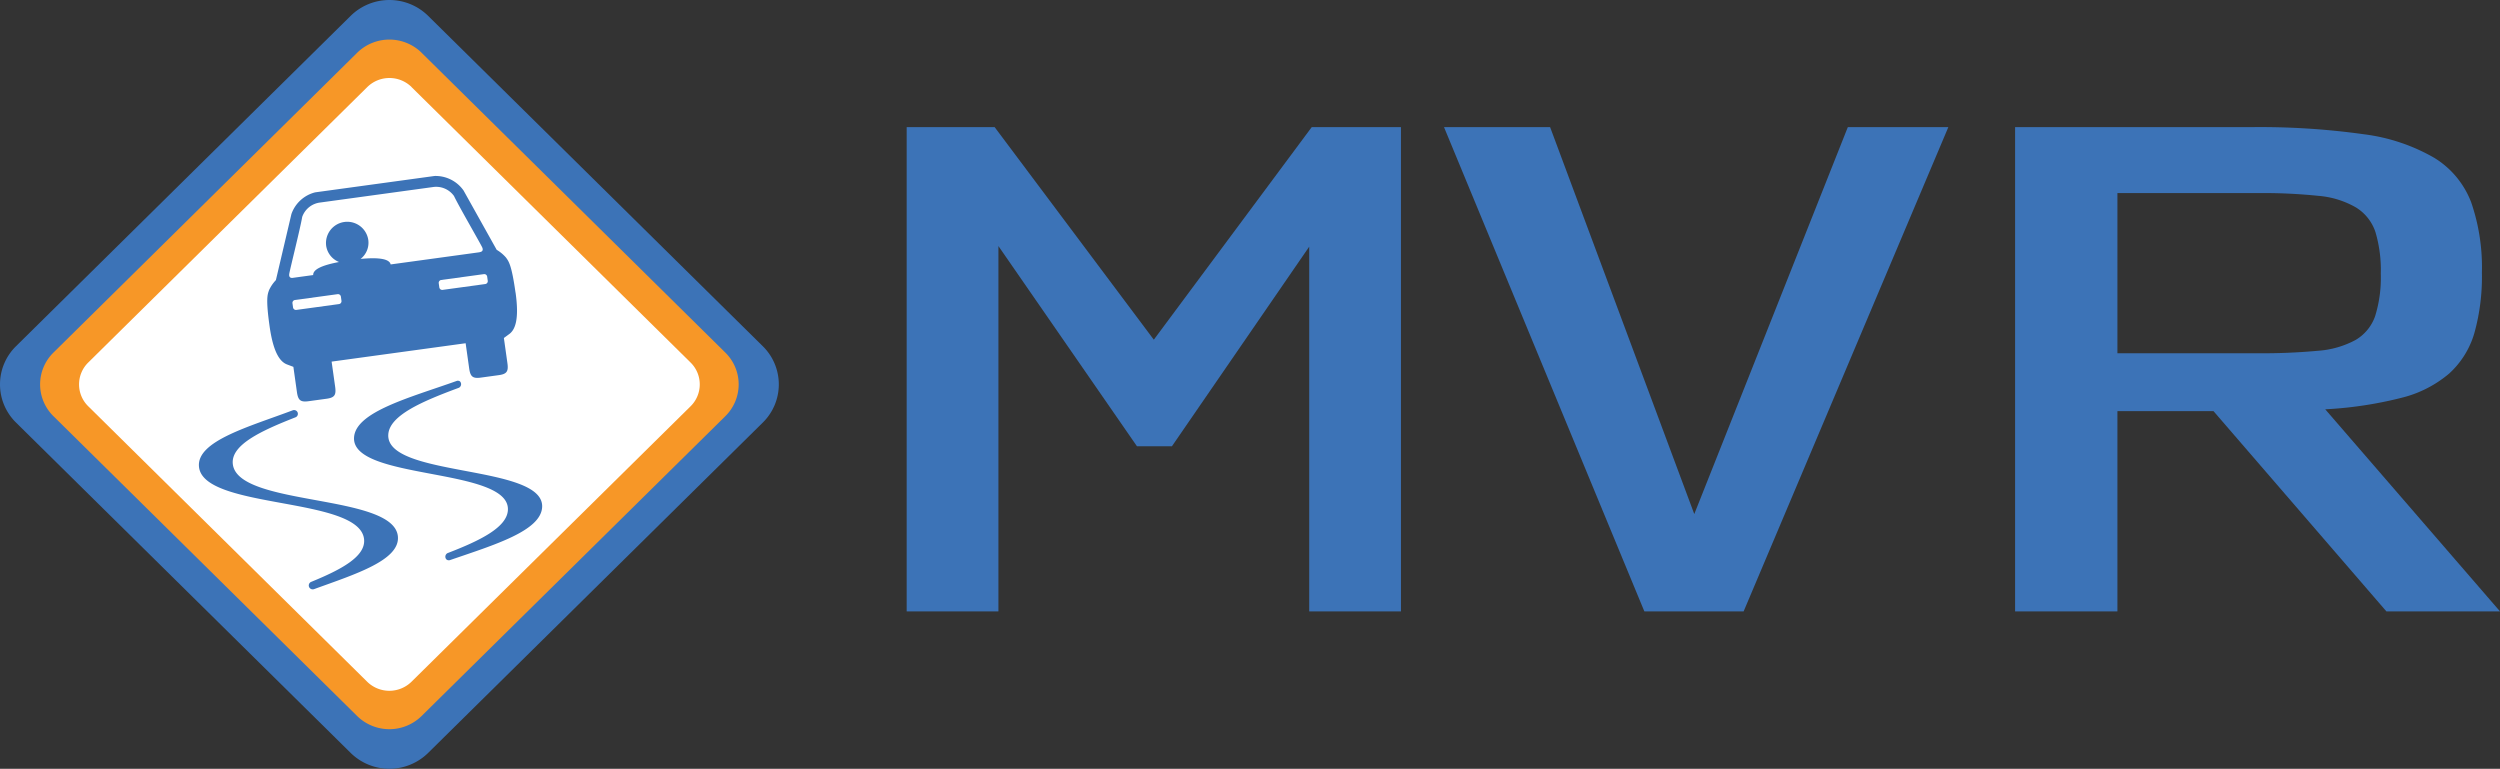 <svg xmlns="http://www.w3.org/2000/svg" width="276.07" height="84.895" viewBox="0 0 276.07 84.895">
  <rect x="0" y="0" width="276.07" height="84.895" fill="#333333" stroke="none"/>
  <g data-name="Group 7934">
    <path fill="#3c73b7" fill-rule="evenodd" d="M47.273 1.746 84.232 38.23a5.909 5.909 0 0 1 0 8.435L47.273 83.148a6.1 6.1 0 0 1-8.544 0L1.77 46.664a5.91 5.91 0 0 1 0-8.435L38.729 1.746a6.1 6.1 0 0 1 8.544 0" data-name="Path 25873"/>
    <path fill="#f79727" fill-rule="evenodd" d="m46.555 5.826 33.54 33.108a4.924 4.924 0 0 1 0 7.026l-33.54 33.108a5.078 5.078 0 0 1-7.117 0L5.903 45.96a4.923 4.923 0 0 1 0-7.026L39.442 5.826a5.078 5.078 0 0 1 7.117 0" data-name="Path 25874"/>
    <path fill="#fff" fill-rule="evenodd" d="m45.444 9.616 30.815 30.417a3.386 3.386 0 0 1 0 4.832L45.444 75.279a3.493 3.493 0 0 1-4.9 0l-30.8-30.415a3.386 3.386 0 0 1 0-4.832L40.555 9.617a3.493 3.493 0 0 1 4.9 0" data-name="Path 25875"/>
    <path fill="#3c73b7" d="M50.813 42.132a.4.4 0 0 0-.4-.059c-5.081 1.816-11.13 3.383-11.316 6.225-.312 4.786 17.3 3.267 16.988 8.053-.124 1.9-3.087 3.35-6.589 4.7a.443.443 0 0 0-.217.706l.023.021a.4.4 0 0 0 .4.069c4.8-1.653 9.993-3.191 10.164-5.821.312-4.786-17.3-3.267-16.988-8.053.138-2.106 3.746-3.651 7.717-5.123a.441.441 0 0 0 .213-.717" data-name="Path 25876"/>
    <path fill="#3c73b7" d="M32.731 45.368a.423.423 0 0 0-.406-.059c-4.8 1.813-10.607 3.379-10.353 6.218.428 4.781 17.805 3.263 18.234 8.044.17 1.9-2.556 3.339-5.839 4.682a.429.429 0 0 0-.111.731.44.44 0 0 0 .428.072c4.542-1.651 9.491-3.187 9.255-5.812-.429-4.781-17.805-3.263-18.234-8.044-.189-2.1 3.181-3.646 6.925-5.117a.414.414 0 0 0 .1-.716" data-name="Path 25877"/>
    <path fill="#3c73b7" fill-rule="evenodd" d="M56.926 32.303c-.432-3.07-.749-3.44-1.052-3.862a4.151 4.151 0 0 0-1.025-.853l-3.662-6.555a3.779 3.779 0 0 0-3.2-1.6l-13.174 1.806a3.746 3.746 0 0 0-2.633 2.4l-1.713 7.292a4.118 4.118 0 0 0-.752 1.1c-.174.488-.377.928.055 4 .421 2.993 1.194 3.973 1.993 4.239l.634.24.391 2.779c.127.9.387 1.139 1.276 1.017l2-.274c.89-.122 1.073-.42.946-1.321l-.391-2.779 14.8-2.029.391 2.779c.127.9.387 1.139 1.276 1.017l2-.274c.889-.122 1.074-.42.947-1.322l-.391-2.779.544-.4c.7-.471 1.168-1.621.747-4.615m-3.951-4.458-9.843 1.35c-.12-.569-1.149-.818-3.319-.609a2.268 2.268 0 0 0 .853-2.072 2.348 2.348 0 0 0-4.653.638 2.29 2.29 0 0 0 1.418 1.776c-1.873.354-2.88.813-2.854 1.44l-2.235.307s-.486.113-.409-.43c.064-.458 1.225-5.048 1.43-6.293a2.4 2.4 0 0 1 1.973-1.592l12.446-1.707a2.419 2.419 0 0 1 2.346.987c.541 1.143 2.925 5.247 3.113 5.67.223.5-.276.523-.276.523" data-name="Path 25878"/>
    <path fill="#fff" fill-rule="evenodd" d="m37.279 32.484-4.707.645a.32.32 0 0 0-.276.36l.065.462a.323.323 0 0 0 .365.272l4.707-.645a.32.32 0 0 0 .276-.36l-.065-.462a.323.323 0 0 0-.365-.272" data-name="Path 25879"/>
    <path fill="#fff" fill-rule="evenodd" d="m53.432 30.272-4.707.645a.32.32 0 0 0-.276.36l.065.462a.323.323 0 0 0 .365.272l4.707-.645a.32.32 0 0 0 .276-.36l-.065-.462a.323.323 0 0 0-.365-.272" data-name="Path 25880"/>
    <g fill="#3c73b7" data-name="Group 7933">
      <path d="m109.839 14.041 17.574 23.471 17.436-23.471h9.855v53.473h-10.13V27.239l-15.162 22.043h-3.859l-15.3-22.111v40.343h-10.131V14.041Z" data-name="Path 25881"/>
      <path d="m171.176 14.041 15.92 42.724 16.954-42.724h11.1l-22.605 53.473h-10.962L159.46 14.041Z" data-name="Path 25882"/>
      <path d="M248.502 14.041a82.315 82.315 0 0 1 12.509.782 20.706 20.706 0 0 1 7.822 2.619 9.862 9.862 0 0 1 4.066 4.932 22 22 0 0 1 1.172 7.722 23.172 23.172 0 0 1-.827 6.667 9.69 9.69 0 0 1-2.791 4.49 12.91 12.91 0 0 1-5.307 2.687 43.289 43.289 0 0 1-8.374 1.259l19.3 22.315h-12.546l-19.09-22.11h-10.613v22.11h-11.3V14.041Zm-14.679 24.968h15.506a65.977 65.977 0 0 0 6.616-.272 10.288 10.288 0 0 0 4.17-1.191 4.906 4.906 0 0 0 2.171-2.653 14.221 14.221 0 0 0 .62-4.66 14.737 14.737 0 0 0-.586-4.592 5.057 5.057 0 0 0-2.136-2.721 9.908 9.908 0 0 0-4.17-1.293 59.575 59.575 0 0 0-6.685-.306h-15.506Z" data-name="Path 25883"/>
    </g>
  </g>
</svg>
